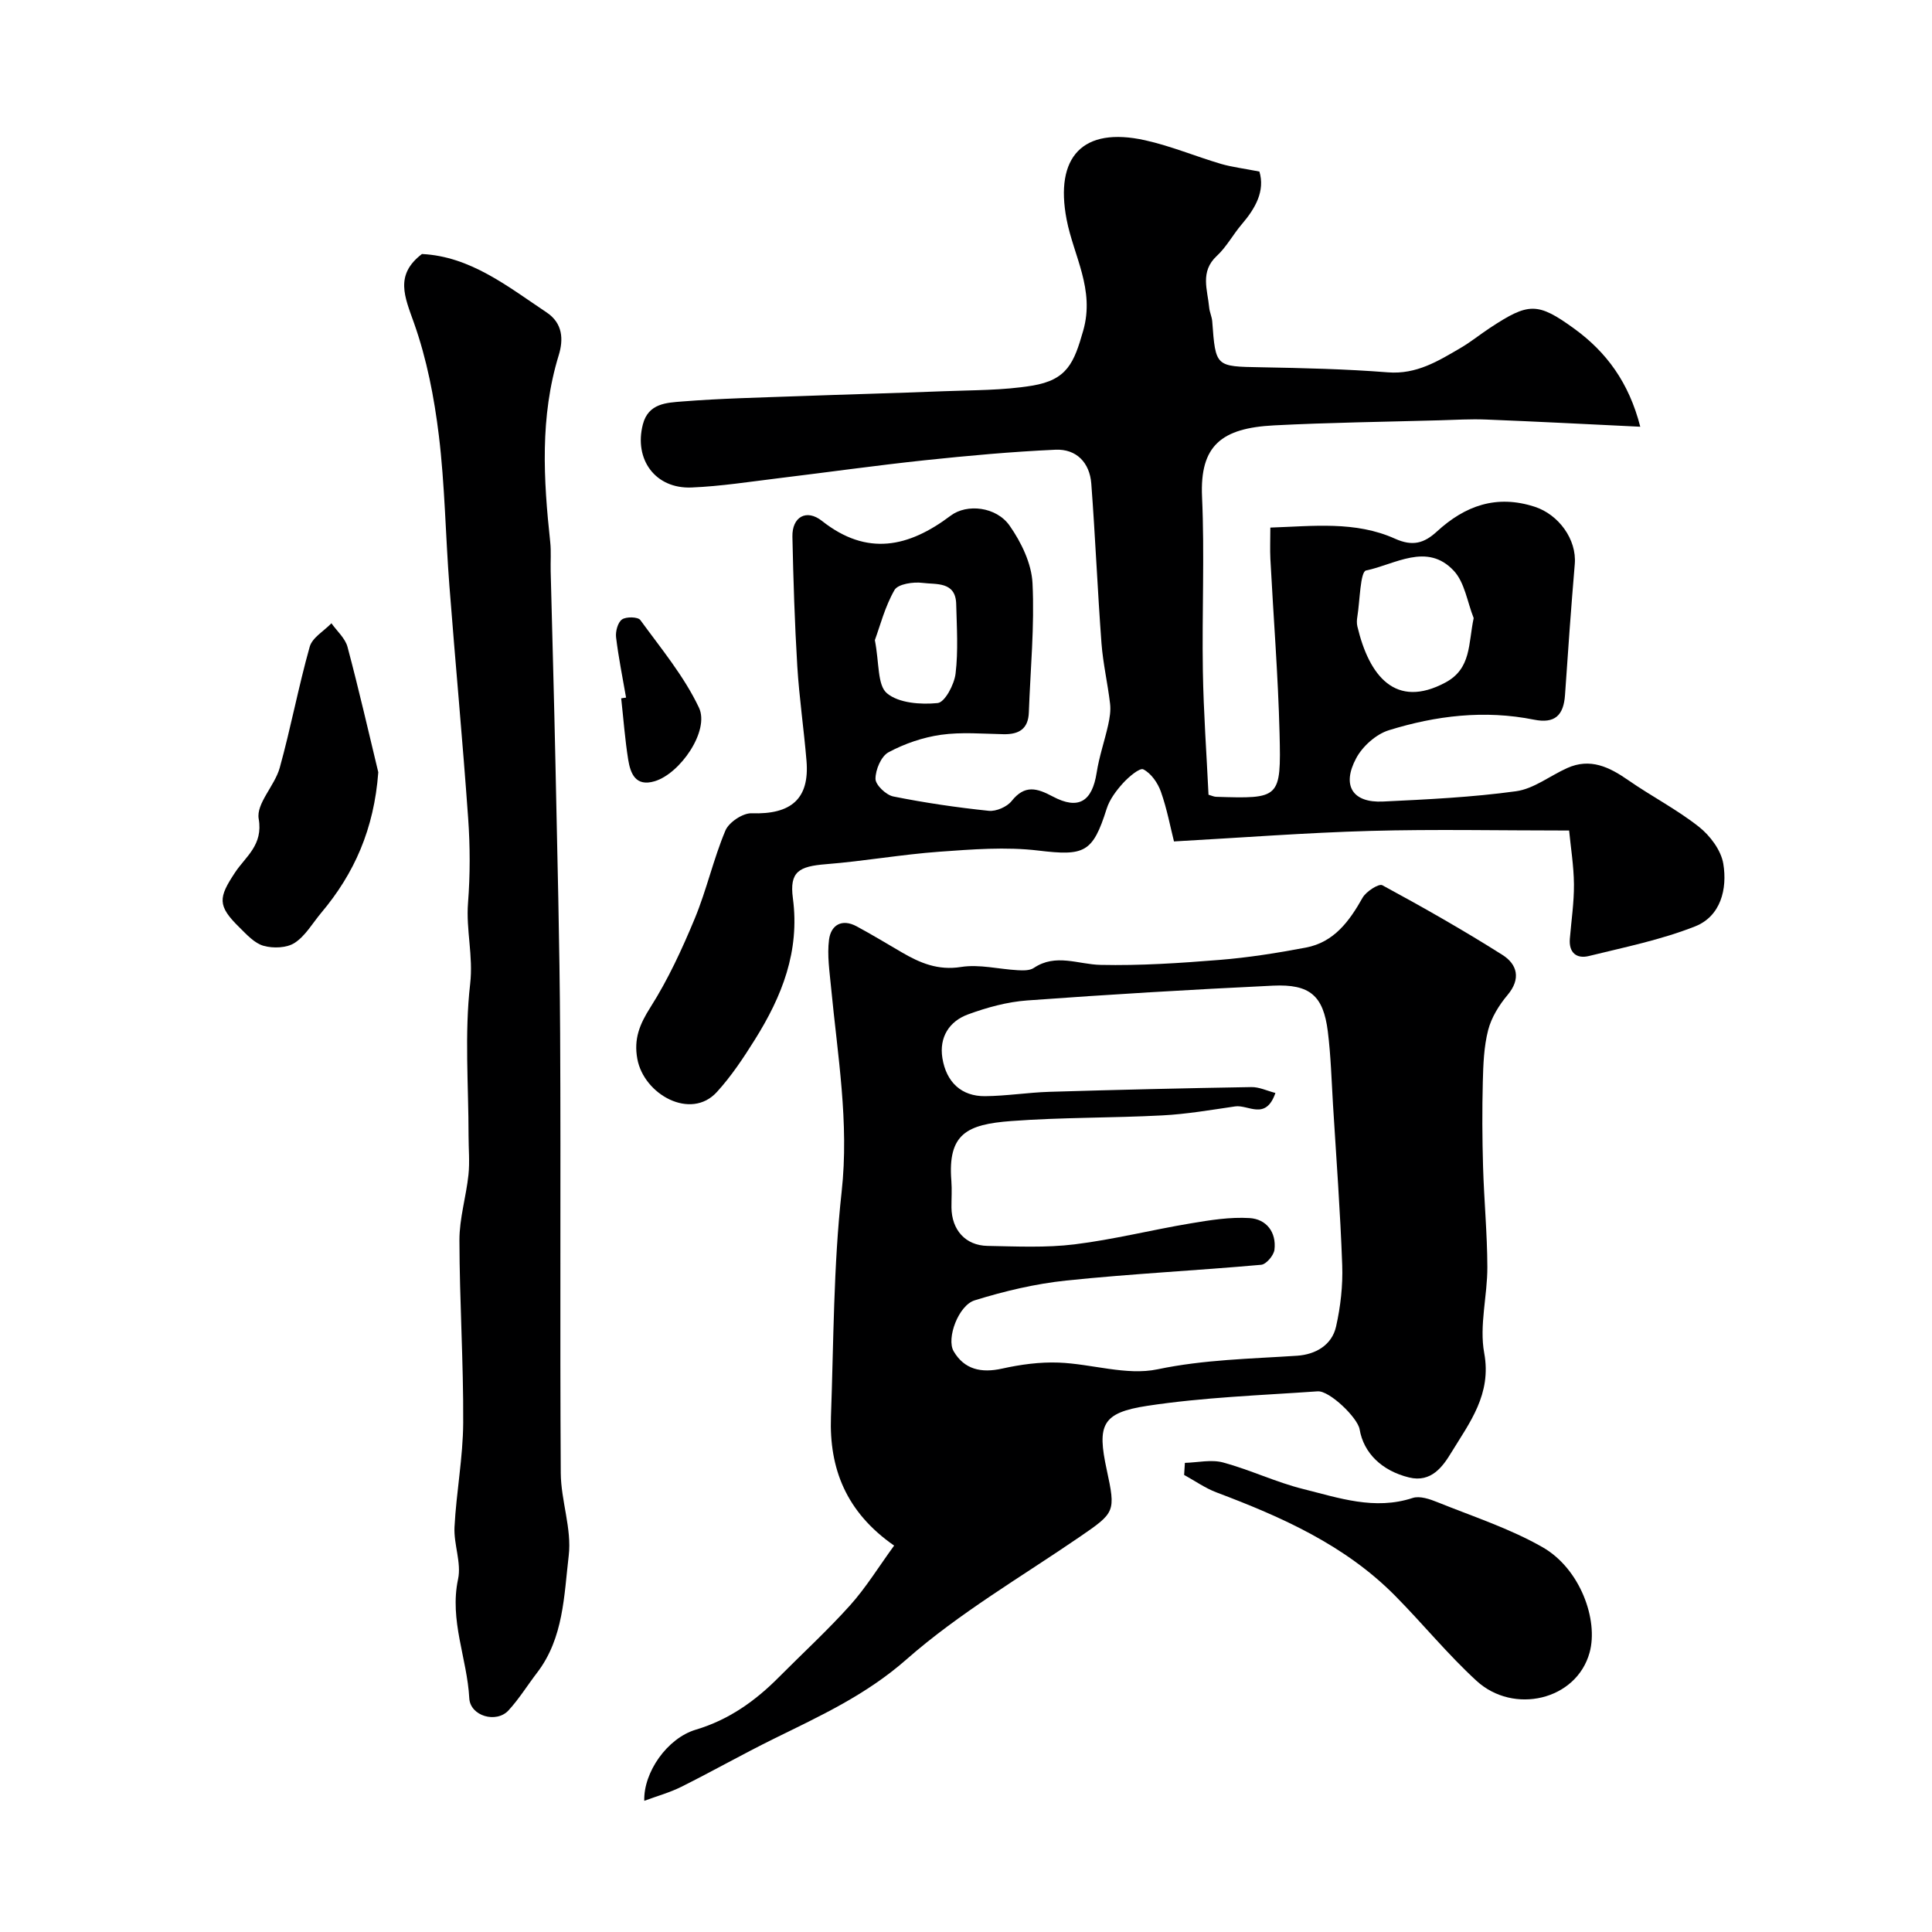<svg enable-background="new 0 0 400 400" viewBox="0 0 400 400" xmlns="http://www.w3.org/2000/svg"><g fill="#000001"><path d="m260.75 35.52c1.18 4-.78 7.56-3.67 10.93-1.8 2.11-3.14 4.67-5.15 6.53-3.54 3.28-1.91 7.04-1.58 10.71.09.96.56 1.89.63 2.86.7 9.45.69 9.32 10.09 9.49 8.77.16 17.55.36 26.29 1.05 5.92.46 10.42-2.35 15.07-5.07 2.1-1.23 4.01-2.79 6.05-4.13 7.99-5.26 9.83-5.37 17.44.15 6.65 4.83 11.33 11.13 13.68 20.31-11.22-.54-21.58-1.08-31.95-1.49-3.19-.13-6.39.07-9.59.16-11.43.32-22.88.46-34.3 1.05-10.83.56-15.37 4.14-14.89 14.8.54 12-.03 24.04.17 36.06.14 8.52.76 17.04 1.17 25.61.64.18 1.09.41 1.55.43 13.24.41 13.49.4 13.16-13.11-.3-12.04-1.27-24.07-1.9-36.11-.1-1.99-.01-3.99-.01-6.52 8.82-.29 17.6-1.4 25.81 2.3 3.67 1.65 6.04.93 8.67-1.48 5.81-5.33 12.31-7.72 20.29-5.12 4.89 1.6 8.69 6.72 8.26 11.85-.76 9.02-1.41 18.06-2.02 27.1-.29 4.25-2.12 5.98-6.42 5.12-10.25-2.06-20.29-.84-30.06 2.19-2.64.82-5.43 3.31-6.75 5.78-3.06 5.7-.73 9.28 5.54 8.98 9.2-.44 18.43-.88 27.54-2.13 3.67-.5 7.02-3.19 10.57-4.79 4.8-2.17 8.75-.23 12.69 2.51 4.79 3.33 10.04 6.03 14.6 9.63 2.32 1.83 4.6 4.86 5.06 7.66.86 5.21-.52 10.87-5.84 12.97-7.04 2.78-14.59 4.31-21.98 6.13-2.55.63-4.19-.67-3.95-3.58.31-3.76.88-7.52.85-11.28-.04-3.83-.67-7.66-1-11.12-14.54 0-27.85-.29-41.14.08-13.32.37-26.63 1.4-40.67 2.18-.74-2.92-1.44-6.71-2.71-10.3-.64-1.81-2.02-3.8-3.63-4.62-.75-.39-3.06 1.58-4.23 2.87-1.39 1.54-2.76 3.36-3.37 5.29-2.88 9.14-4.62 9.79-14.14 8.65-6.74-.81-13.69-.25-20.51.24-7.83.57-15.61 1.96-23.44 2.58-5.62.45-7.61 1.53-6.87 7.06 1.46 11-2.28 20.34-7.87 29.26-2.37 3.79-4.88 7.58-7.88 10.86-5.37 5.9-15.11.53-16.46-6.88-.76-4.15.49-7.17 2.72-10.68 3.65-5.75 6.55-12.05 9.17-18.36 2.46-5.93 3.86-12.31 6.35-18.23.72-1.71 3.6-3.63 5.42-3.57 8.19.28 12.01-2.99 11.37-10.83-.54-6.55-1.51-13.07-1.91-19.63-.54-8.92-.82-17.86-1.01-26.8-.09-4.09 2.89-5.82 6.12-3.27 9.35 7.39 17.97 5.45 26.65-1.09 3.34-2.52 9.43-1.88 12.2 2.07 2.41 3.44 4.54 7.83 4.74 11.91.44 8.89-.44 17.84-.76 26.76-.12 3.41-2.03 4.56-5.2 4.51-4.33-.08-8.73-.48-12.98.12-3.74.53-7.54 1.83-10.87 3.62-1.53.82-2.7 3.61-2.7 5.5 0 1.26 2.19 3.35 3.69 3.65 6.53 1.31 13.14 2.28 19.76 2.97 1.53.16 3.78-.82 4.74-2.03 2.72-3.41 5.21-2.69 8.52-.93 5.34 2.84 8.15 1.02 9.08-4.93.52-3.35 1.65-6.59 2.39-9.91.31-1.42.56-2.94.39-4.36-.49-4.19-1.46-8.33-1.78-12.53-.82-11.01-1.28-22.05-2.11-33.06-.33-4.32-3.07-7.21-7.43-7.01-9.03.41-18.05 1.23-27.04 2.18-10.08 1.07-20.13 2.49-30.19 3.71-6.02.73-12.05 1.68-18.1 1.93-7.5.31-11.96-5.8-10.08-13.07 1.13-4.38 4.94-4.48 8.16-4.74 7.91-.63 15.86-.8 23.8-1.09 10.1-.37 20.2-.63 30.3-1.03 6.11-.24 12.3-.16 18.31-1.15 7.3-1.2 8.69-4.72 10.6-11.4 2.44-8.56-1.99-15.46-3.44-23.01-2.48-12.94 3.29-19.28 16.25-16.4 5.35 1.19 10.49 3.35 15.77 4.91 2.23.64 4.58.92 7.9 1.57zm44.36 92.45c-1.32-3.31-1.85-7.36-4.11-9.79-5.55-5.97-12.23-1.28-18.17-.07-1.21.25-1.27 6.24-1.81 9.59-.11.65-.14 1.36.01 1.99 2.44 10.32 7.92 17.11 18.19 11.64 5.45-2.9 4.75-8.04 5.89-13.36zm-123.98 4.56c.93 4.74.5 9.32 2.5 11 2.44 2.05 7 2.38 10.5 2.03 1.49-.15 3.44-3.83 3.71-6.09.57-4.74.25-9.6.13-14.41-.11-4.74-4.19-4.01-6.97-4.38-1.91-.25-5.08.23-5.8 1.47-1.99 3.46-3 7.48-4.07 10.38z"/><path d="m133.39 372.84c-.18-5.89 4.74-12.96 10.67-14.73 6.81-2.03 12.29-5.92 17.19-10.86 4.93-4.96 10.1-9.71 14.77-14.91 3.29-3.67 5.9-7.95 9.1-12.34-9.98-6.95-13.46-16-13.08-26.67.56-15.53.51-31.15 2.21-46.56 1.59-14.39-.85-28.29-2.19-42.38-.31-3.27-.83-6.62-.42-9.83.39-3.04 2.66-4.43 5.74-2.76 3.15 1.7 6.22 3.56 9.32 5.37 3.79 2.21 7.5 3.79 12.28 3.03 3.78-.6 7.81.46 11.73.67 1.11.06 2.48.1 3.33-.47 4.56-3.06 9.17-.73 13.82-.63 8.19.18 16.42-.37 24.61-1.03 5.99-.48 11.96-1.43 17.88-2.55 5.83-1.1 9.01-5.44 11.76-10.33.73-1.29 3.36-2.98 4.09-2.58 8.42 4.56 16.77 9.3 24.86 14.42 3.05 1.93 3.91 4.93 1.05 8.32-1.75 2.08-3.33 4.64-4 7.23-.89 3.45-1.02 7.15-1.11 10.75-.15 5.83-.12 11.66.05 17.49.2 6.95.87 13.9.89 20.85.02 5.95-1.7 12.1-.65 17.79 1.57 8.53-3.01 14.38-6.81 20.6-1.73 2.84-4.12 6.3-8.76 5.16-5.58-1.37-9.39-5.01-10.23-9.98-.41-2.39-6.23-8.02-8.68-7.85-11.79.83-23.67 1.23-35.32 3.01-9.38 1.43-10.36 3.96-8.36 13.2 1.89 8.77 1.75 8.88-5.57 13.91-12.11 8.3-24.97 15.78-35.92 25.41-8.36 7.35-17.83 11.68-27.42 16.4-6.45 3.18-12.71 6.73-19.14 9.94-2.42 1.21-5.06 1.93-7.69 2.91zm130.67-146.55c-2.01 5.79-5.6 2.38-8.34 2.78-5.01.73-10.03 1.6-15.07 1.86-10.42.55-20.89.39-31.29 1.17-9.18.69-13.17 2.64-12.39 12.4.14 1.82.01 3.66.02 5.5.05 4.63 2.88 7.86 7.46 7.95 6.01.11 12.09.41 18.02-.32 8.06-.99 15.99-3 24.02-4.34 4.04-.68 8.18-1.35 12.23-1.1 3.46.21 5.58 2.92 5.14 6.56-.14 1.17-1.71 3.02-2.75 3.11-13.44 1.2-26.92 1.86-40.34 3.26-6.41.67-12.81 2.19-18.97 4.1-3.37 1.04-5.9 7.9-4.36 10.54 2.21 3.78 5.71 4.55 10.01 3.6 3.82-.85 7.83-1.4 11.73-1.25 6.87.26 14.04 2.74 20.48 1.39 9.64-2.02 19.23-2.17 28.89-2.81 3.75-.25 7.19-2.14 8.07-6.05.93-4.13 1.42-8.48 1.27-12.71-.39-11.04-1.22-22.07-1.9-33.11-.31-5.1-.45-10.22-1.08-15.28-.93-7.39-3.69-9.83-11.35-9.47-16.97.81-33.94 1.82-50.88 3.06-4.15.3-8.34 1.45-12.26 2.89-3.9 1.43-6 4.73-5.31 9.04.82 5.05 3.99 7.93 8.83 7.89 4.44-.04 8.86-.76 13.3-.9 13.93-.42 27.86-.75 41.8-.98 1.64-.04 3.29.77 5.02 1.22z"/><path d="m87.36 52.59c10.05.5 17.74 6.71 25.82 12.1 3.35 2.24 3.5 5.6 2.5 8.85-3.92 12.78-3.16 25.71-1.76 38.7.21 1.98.04 4 .09 5.99.33 13.27.71 26.53.99 39.8.38 18.62.87 37.24.97 55.87.16 30.36-.06 60.73.13 91.09.04 5.7 2.3 11.52 1.65 17.06-.98 8.28-1.05 17.08-6.54 24.25-1.99 2.59-3.72 5.41-5.92 7.81-2.52 2.75-7.93 1.19-8.13-2.5-.44-8.25-4.15-16.1-2.32-24.68.72-3.38-.92-7.18-.74-10.76.37-7.21 1.76-14.4 1.8-21.6.07-12.6-.76-25.2-.78-37.8-.01-4.51 1.39-9.01 1.87-13.55.28-2.65.02-5.36.02-8.04 0-10.5-.86-21.1.33-31.46.67-5.8-.88-11.17-.44-16.79.45-5.8.44-11.68.03-17.48-1.14-16.08-2.65-32.13-3.89-48.21-.8-10.35-.93-20.78-2.18-31.07-.96-7.87-2.5-15.83-5.14-23.28-1.93-5.44-4.05-9.96 1.64-14.3z"/><path d="m245.32 302.87c2.65-.07 5.46-.74 7.91-.08 5.62 1.52 10.96 4.1 16.6 5.5 7.38 1.84 14.77 4.43 22.64 1.85 1.49-.49 3.59.24 5.21.9 7.31 2.95 14.92 5.42 21.72 9.31 7.77 4.45 11.57 15.04 9.71 21.79-2.73 9.91-15.76 12.89-23.42 5.85-5.96-5.47-11.11-11.8-16.81-17.57-10.37-10.5-23.48-16.33-37.01-21.43-2.36-.89-4.48-2.4-6.71-3.62.04-.84.1-1.67.16-2.5z"/><path d="m78.32 159.89c-.87 11.76-4.98 20.98-11.8 29.08-1.8 2.14-3.27 4.78-5.51 6.24-1.64 1.07-4.45 1.17-6.44.61-1.89-.53-3.51-2.34-5.02-3.83-4.59-4.5-4.34-6.14-.86-11.39 2.15-3.25 5.82-5.63 4.87-11.07-.55-3.15 3.32-6.86 4.35-10.55 2.3-8.29 3.88-16.79 6.21-25.07.53-1.9 2.95-3.26 4.5-4.87 1.14 1.62 2.85 3.1 3.33 4.9 2.38 8.92 4.43 17.93 6.37 25.95z"/><path d="m129.62 144.43c-.72-4.16-1.57-8.31-2.07-12.5-.14-1.21.36-3.07 1.23-3.68s3.3-.55 3.79.12c4.29 5.89 9.06 11.63 12.14 18.14 2.26 4.78-3.89 13.67-9.18 15.24-3.94 1.17-5-1.59-5.47-4.48-.67-4.2-.98-8.46-1.45-12.69.35-.05.68-.1 1.01-.15z"/></g></svg>